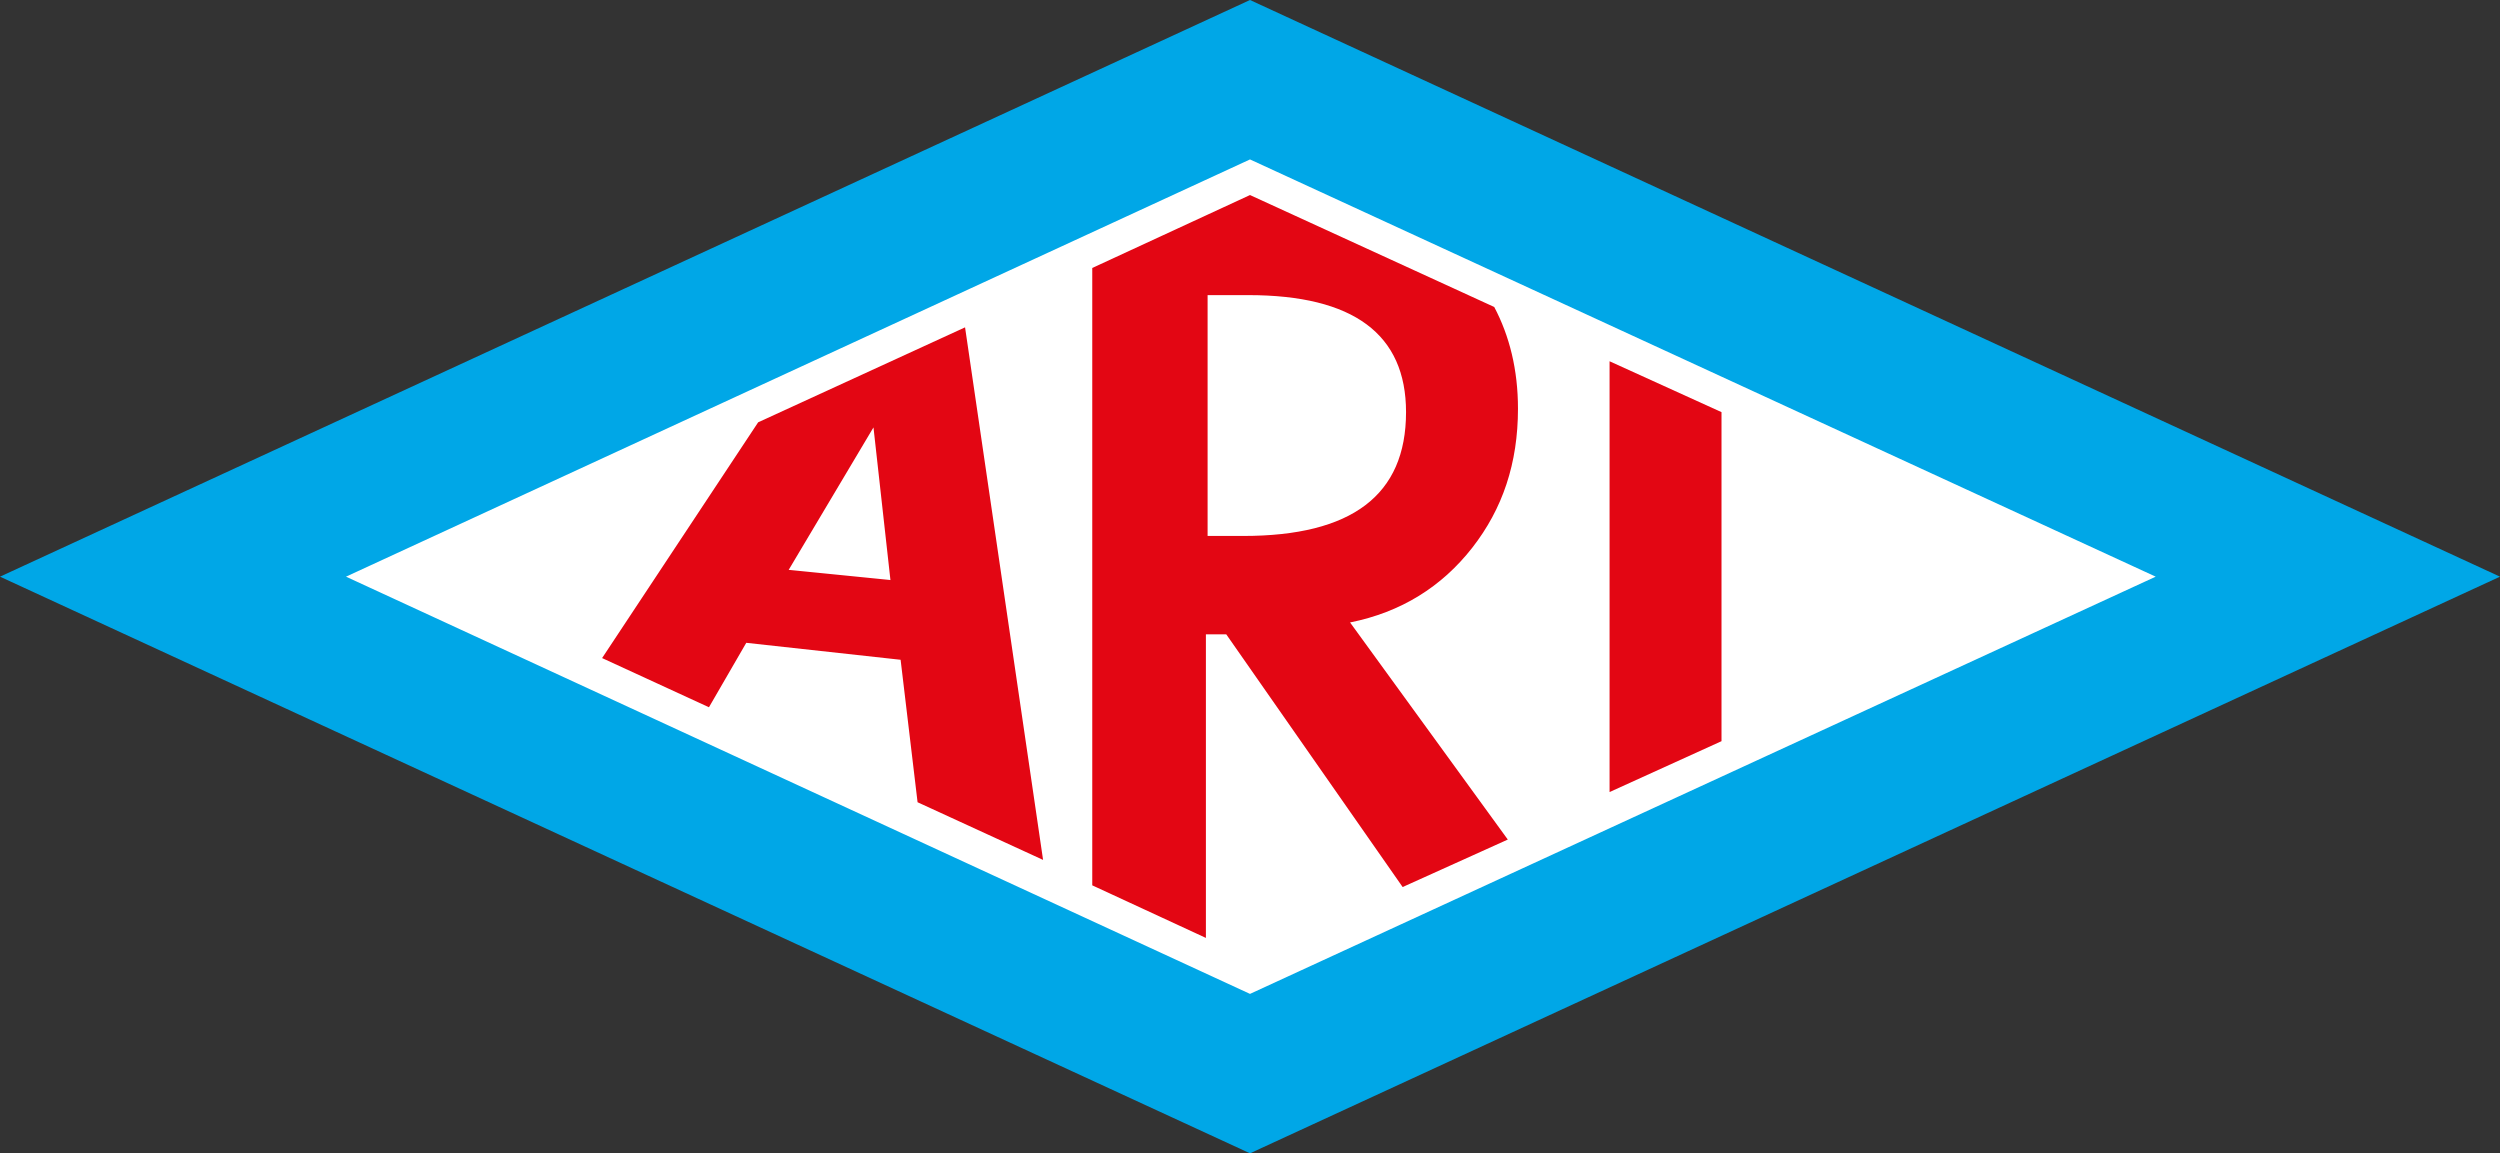 <?xml version="1.0" encoding="UTF-8"?>
<svg id="Ebene_2" xmlns="http://www.w3.org/2000/svg" viewBox="0 0 147.4 68">
  <rect x="0" y="0" width="147.4" height="68" fill="#333333" stroke="none"/>
  <defs>
    <style>
      .cls-1 {
        fill: #fff;
      }

      .cls-2 {
        fill: #e30613;
      }

      .cls-3 {
        fill: #00a7e7;
      }
    </style>
  </defs>
  <g id="Ebene_1-2" data-name="Ebene_1">
    <g>
      <g>
        <path class="cls-3" d="M73.7,68L0,34,73.7,0l73.7,34-73.7,34Z"/>
        <polygon class="cls-1" points="20.4 34 73.7 9.4 127.1 34 73.7 58.6 20.4 34"/>
      </g>
      <polygon class="cls-2" points="94.9 46.7 101.5 43.7 101.5 24.3 94.9 21.3 94.9 46.7"/>
      <path class="cls-2" d="M56.9,19.3l-12.2,5.6-9.2,13.9,6.3,2.9,2.2-3.8,9.1,1,1,8.4,7.4,3.4-4.6-31.4ZM46.5,33.6l5-8.4,1,9-6-.6Z"/>
      <path class="cls-2" d="M88.9,49.5l-9.3-12.8c3-.6,5.4-2.1,7.2-4.4,1.8-2.3,2.7-5,2.7-8.2,0-2.3-.5-4.3-1.4-6l-14.4-6.6-9.3,4.3v36.4l6.7,3.1v-17.9h1.2l10.4,14.9,6.2-2.8ZM71.2,31.6v-14.2h2.4c6.2,0,9.3,2.3,9.3,6.9,0,4.9-3.2,7.3-9.6,7.3h-2.1Z"/>
    </g>
  </g>
</svg>